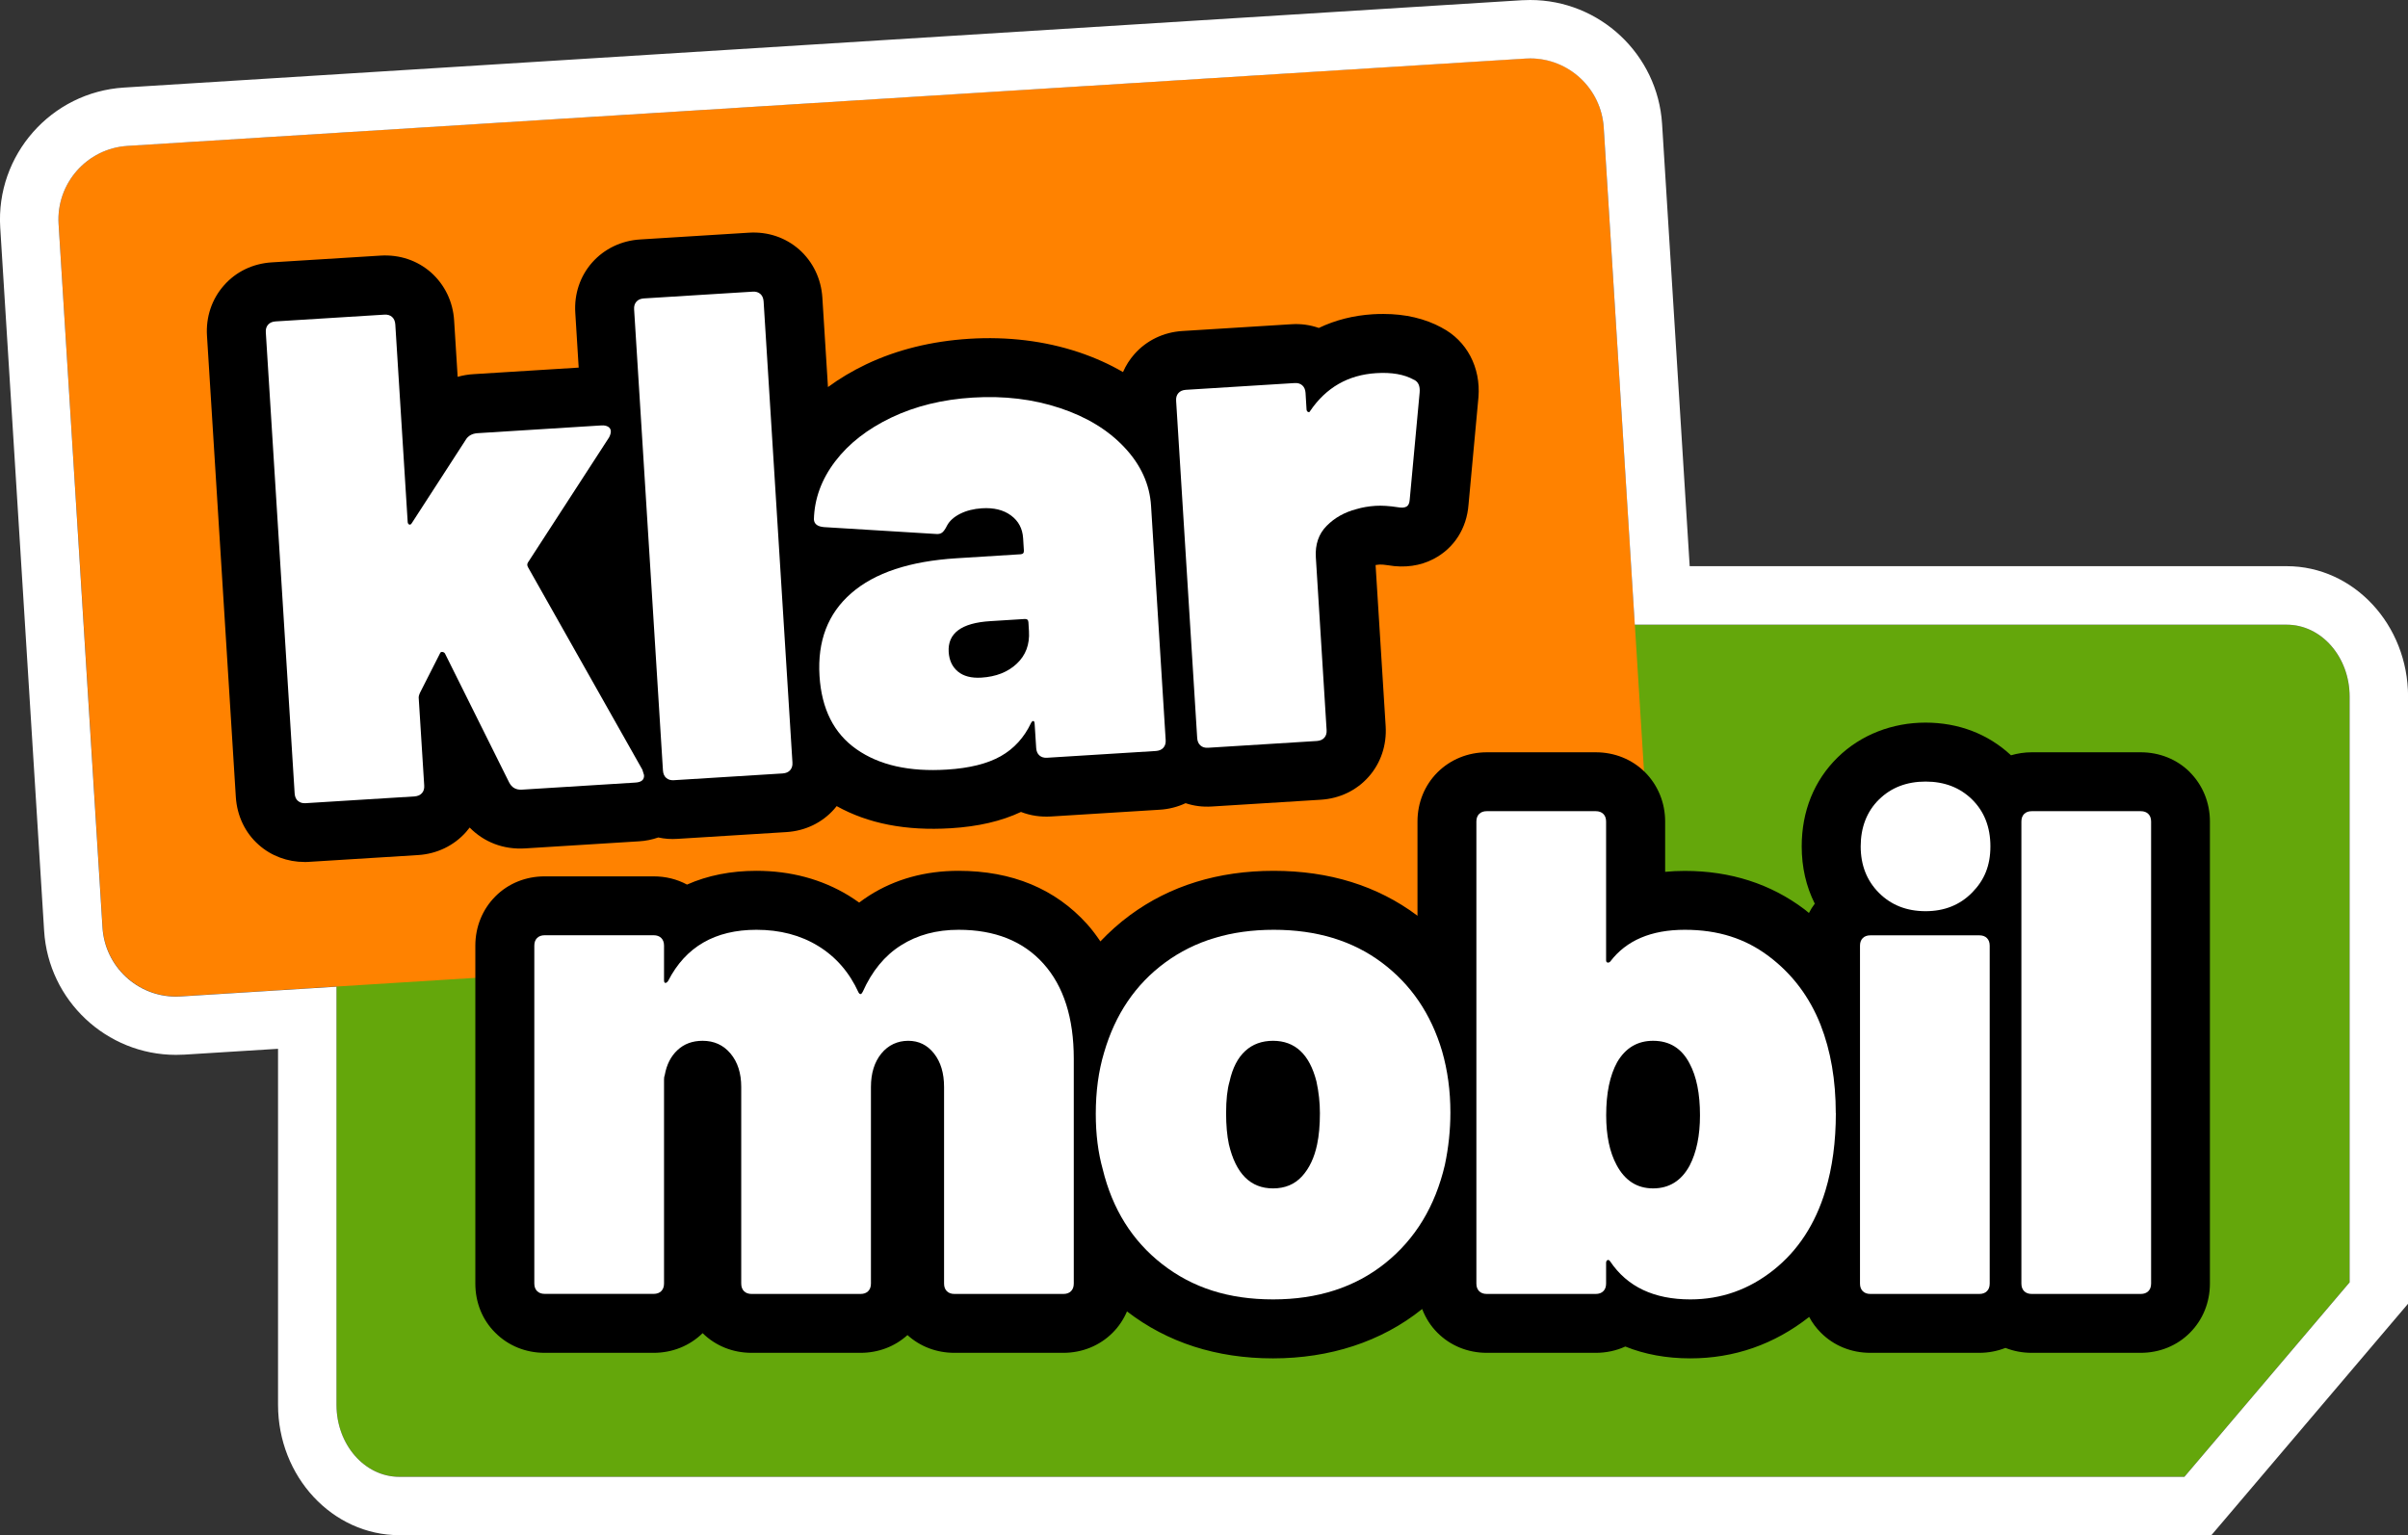 <?xml version="1.0" encoding="iso-8859-1"?>
<!-- Generator: Adobe Illustrator 29.7.1, SVG Export Plug-In . SVG Version: 9.03 Build 0)  -->
<svg version="1.1" id="Seite_2_mit_Outline" xmlns="http://www.w3.org/2000/svg" xmlns:xlink="http://www.w3.org/1999/xlink"
	 x="0px" y="0px" viewBox="0 0 313.17 199.7" style="enable-background:new 0 0 313.17 199.7;" xml:space="preserve">
<rect x="0" y="0" width="313.17" height="199.7" fill="#333333" stroke="none"/>
<path style="fill:#64A70B;" d="M284.08,192.1H51.94c-4.51,0-8.18-4.19-8.18-9.37V81.26h253.63c4.51,0,8.18,4.19,8.18,9.37v76.18
	l-21.49,25.3L284.08,192.1z"/>
<rect x="141.514" y="119.567" transform="matrix(0.707 -0.707 0.707 0.707 -43.773 136.716)" style="fill:#FF8200;" width="3.26" height="3.26"/>
<path style="fill:#FF8200;" d="M16.595,18.974L198.399,7.599c5.286-0.331,9.839,3.686,10.17,8.972l5.723,91.481
	c0.331,5.286-3.686,9.839-8.972,10.17L23.516,129.597c-5.286,0.331-9.839-3.686-10.17-8.972L7.622,29.144
	C7.292,23.858,11.309,19.304,16.595,18.974z"/>
<path d="M284.8,100.44c-1.68-1.67-3.95-2.58-6.39-2.58h-14.17c-0.93,0-1.84,0.14-2.7,0.39c-2.98-2.77-6.81-4.25-11.12-4.25
	s-8.41,1.57-11.43,4.53c-3.06,3-4.67,7-4.67,11.57c0,2.7,0.57,5.2,1.7,7.45c-0.29,0.38-0.54,0.79-0.76,1.21
	c-0.19-0.15-0.38-0.32-0.58-0.47c-4.4-3.32-9.63-5-15.56-5c-0.87,0-1.73,0.04-2.56,0.12v-6.54c0-2.44-0.93-4.72-2.62-6.42
	c-1.68-1.67-3.95-2.59-6.4-2.59h-14.17c-2.45,0-4.73,0.93-6.42,2.61c-1.68,1.68-2.6,3.95-2.6,6.4v12.26c0,0-0.05-0.04-0.07-0.06
	c-5.14-3.84-11.4-5.79-18.63-5.79s-13.49,1.94-18.68,5.76c-1.41,1.04-2.68,2.18-3.86,3.42c-0.53-0.78-1.09-1.54-1.72-2.24
	c-4.14-4.6-9.77-6.94-16.74-6.94c-4.33,0-8.24,1.08-11.59,3.21c-0.45,0.29-0.89,0.59-1.32,0.92c-0.44-0.31-0.89-0.61-1.35-0.9
	c-3.51-2.14-7.56-3.23-12.02-3.23c-3.31,0-6.34,0.6-9.02,1.79C88.04,114.36,86.56,114,85,114H70.83c-2.45,0-4.73,0.92-6.4,2.6
	c-1.68,1.68-2.61,3.96-2.61,6.41v43.96c0,2.47,0.92,4.74,2.59,6.39c1.68,1.69,3.96,2.62,6.43,2.62h14.17c2.43,0,4.69-0.91,6.37-2.56
	c1.67,1.65,3.93,2.56,6.37,2.56h14.17c2.31,0,4.46-0.82,6.1-2.31c1.64,1.49,3.79,2.31,6.1,2.31h14.17c2.46,0,4.73-0.93,6.41-2.61
	c0.81-0.81,1.43-1.75,1.87-2.78c5.25,4.05,11.64,6.11,18.99,6.11s14.08-2.15,19.37-6.4c0,0,0.02-0.02,0.03-0.02
	c0.44,1.15,1.1,2.2,1.98,3.08c1.68,1.69,3.96,2.62,6.43,2.62h14.17c1.35,0,2.66-0.28,3.84-0.82c2.52,1.02,5.36,1.54,8.45,1.54
	c5.72,0,10.92-1.82,15.46-5.39c0.4,0.75,0.91,1.44,1.52,2.05c1.68,1.69,3.96,2.62,6.43,2.62h14.17c1.19,0,2.34-0.22,3.41-0.64
	c1.06,0.42,2.21,0.64,3.41,0.64h14.17c2.45,0,4.73-0.92,6.41-2.61c1.68-1.68,2.6-3.96,2.6-6.41v-60.1c0-2.44-0.93-4.73-2.63-6.43
	L284.8,100.44z"/>
<path d="M187.5,42.62c-2.17-1.18-4.73-1.78-7.59-1.78c-0.45,0-0.91,0.01-1.38,0.04c-2.51,0.16-4.86,0.75-7.01,1.78
	c-1.14-0.39-2.3-0.57-3.61-0.48l-14.14,0.88c-2.44,0.15-4.66,1.22-6.23,3c-0.62,0.7-1.12,1.49-1.49,2.34
	c-1.77-1.03-3.71-1.9-5.78-2.59c-4.41-1.47-9.24-2.05-14.22-1.74c-4.9,0.31-9.41,1.42-13.4,3.32c-1.8,0.86-3.46,1.85-4.97,2.96
	l-0.73-11.65c-0.16-2.44-1.22-4.65-3.02-6.25c-1.77-1.55-4.07-2.34-6.54-2.18l-14.14,0.88c-2.44,0.15-4.66,1.22-6.23,2.99
	c-1.58,1.78-2.36,4.12-2.2,6.56l0.44,7.12l-13.65,0.85c-0.72,0.04-1.42,0.16-2.09,0.35l-0.46-7.34c-0.15-2.43-1.22-4.65-3.02-6.25
	c-1.77-1.54-4.05-2.33-6.54-2.18l-14.15,0.88c-2.45,0.15-4.66,1.21-6.22,2.99c-1.58,1.78-2.37,4.12-2.21,6.57l3.75,59.99
	c0.16,2.46,1.22,4.67,2.97,6.21c1.62,1.45,3.75,2.24,5.98,2.24c0.2,0,0.4,0,0.61-0.02l14.14-0.88c2.44-0.15,4.66-1.22,6.24-3
	c0.17-0.19,0.32-0.38,0.47-0.58c1.85,1.88,4.37,2.9,7.26,2.71l14.77-0.92c0.86-0.05,1.7-0.22,2.5-0.5c0.82,0.18,1.64,0.24,2.51,0.18
	l14.15-0.88c2.45-0.15,4.66-1.22,6.22-2.99c0.11-0.13,0.22-0.25,0.32-0.39c4.08,2.27,8.99,3.24,14.84,2.88
	c3.58-0.22,6.58-0.92,9.13-2.12c1.22,0.47,2.51,0.67,3.9,0.59l14.14-0.88c1.18-0.07,2.32-0.36,3.37-0.85
	c1.09,0.36,2.21,0.51,3.44,0.43l14.14-0.88c2.45-0.15,4.66-1.21,6.23-2.99c1.58-1.78,2.36-4.12,2.21-6.57L178.9,73.5
	c0.13-0.02,0.29-0.04,0.49-0.06h0.13c0.19,0,0.52,0.01,1,0.09c2.16,0.38,4.21,0.08,5.92-0.82c2.66-1.38,4.32-3.97,4.55-7.09
	l1.29-13.95c0.31-3.88-1.52-7.35-4.79-9.05L187.5,42.62z"/>
<path style="fill:#FFFFFF;" d="M199.01,7.6c5.02,0,9.24,3.91,9.56,8.99l4.04,64.67h84.79c4.51,0,8.18,4.19,8.18,9.37v76.18
	l-21.49,25.3H51.94c-4.51,0-8.18-4.19-8.18-9.37v-54.39l-20.26,1.27c-0.2,0.01-0.41,0.02-0.61,0.02c-5.02,0-9.24-3.91-9.56-8.99
	l-5.71-91.5c-0.33-5.29,3.69-9.84,8.97-10.17L198.4,7.62C198.6,7.61,198.81,7.6,199.01,7.6 M199.01,0L199.01,0
	c-0.36,0-0.72,0.01-1.08,0.03L16.12,11.39C6.66,11.98-0.56,20.16,0.03,29.62l5.71,91.48c0.56,9.04,8.1,16.12,17.15,16.12
	c0.36,0,0.72-0.01,1.08-0.03l12.19-0.76v46.3c0,9.36,7.08,16.97,15.78,16.97H287.6l2.28-2.68l21.49-25.3l1.81-2.13V90.62
	c0-9.36-7.08-16.97-15.78-16.97h-77.65l-3.59-57.54C215.59,7.08,208.06,0,199.01,0L199.01,0z"/>
<path style="fill:#FFFFFF;" d="M38.74,104.18c-0.25-0.22-0.39-0.54-0.42-0.96l-3.75-59.98c-0.03-0.42,0.07-0.75,0.3-1.01
	c0.22-0.25,0.54-0.39,0.96-0.42l14.15-0.88c0.42-0.03,0.75,0.07,1.01,0.3c0.25,0.22,0.39,0.55,0.42,0.96l1.61,25.69
	c0.01,0.18,0.08,0.3,0.2,0.35c0.12,0.05,0.24-0.01,0.35-0.2l6.97-10.77c0.32-0.56,0.84-0.86,1.56-0.91l16.12-1.01
	c0.36-0.02,0.65,0.04,0.87,0.17c0.22,0.14,0.33,0.32,0.35,0.56c0.01,0.24-0.06,0.51-0.22,0.82l-10.57,16.3
	c-0.11,0.19-0.1,0.4,0.04,0.63l14.85,26.3l0.22,0.71c0.04,0.6-0.33,0.92-1.11,0.97l-14.77,0.92c-0.78,0.05-1.34-0.28-1.68-0.97
	l-8.33-16.74c-0.07-0.11-0.18-0.18-0.33-0.2s-0.25,0.03-0.3,0.15l-2.64,5.2c-0.11,0.25-0.15,0.43-0.15,0.55l0.72,11.46
	c0.03,0.42-0.07,0.75-0.3,1.01c-0.23,0.25-0.55,0.39-0.96,0.42l-14.15,0.88c-0.42,0.03-0.75-0.07-1.01-0.3L38.74,104.18z"/>
<path style="fill:#FFFFFF;" d="M86.64,101.19c-0.25-0.22-0.39-0.54-0.42-0.96l-3.75-59.98c-0.03-0.42,0.07-0.75,0.3-1.01
	c0.22-0.25,0.54-0.39,0.96-0.42l14.15-0.88c0.42-0.03,0.75,0.07,1.01,0.3c0.25,0.22,0.39,0.55,0.42,0.96l3.75,59.98
	c0.03,0.42-0.07,0.75-0.3,1.01c-0.22,0.25-0.55,0.39-0.96,0.42l-14.15,0.88C87.23,101.52,86.9,101.42,86.64,101.19z"/>
<path style="fill:#FFFFFF;" d="M137.85,53.08c3.49,1.16,6.29,2.87,8.41,5.14c2.12,2.26,3.27,4.8,3.44,7.6l1.9,30.44
	c0.03,0.42-0.07,0.75-0.3,1.01c-0.22,0.25-0.55,0.39-0.96,0.42l-14.15,0.88c-0.42,0.03-0.75-0.07-1.01-0.3
	c-0.25-0.22-0.39-0.54-0.42-0.96l-0.2-3.13c-0.01-0.24-0.07-0.37-0.16-0.39s-0.19,0.06-0.3,0.24c-0.9,1.91-2.22,3.36-3.95,4.34
	c-1.74,0.98-4.07,1.56-6.99,1.74c-4.89,0.31-8.81-0.57-11.76-2.64c-2.95-2.06-4.55-5.24-4.82-9.54c-0.28-4.54,1.09-8.13,4.14-10.77
	c3.04-2.65,7.6-4.16,13.69-4.54l8.33-0.52c0.3-0.02,0.44-0.18,0.42-0.48l-0.1-1.61c-0.08-1.25-0.6-2.24-1.58-2.96
	c-0.97-0.72-2.24-1.03-3.79-0.93c-1.07,0.07-2.02,0.31-2.83,0.72c-0.81,0.41-1.38,0.93-1.7,1.54c-0.21,0.43-0.42,0.73-0.62,0.89
	c-0.2,0.16-0.48,0.23-0.84,0.19l-14.53-0.89c-0.84-0.07-1.28-0.4-1.32-1c0.07-2.7,0.99-5.21,2.76-7.54
	c1.77-2.33,4.21-4.23,7.33-5.72c3.11-1.48,6.64-2.35,10.58-2.59c4.06-0.25,7.83,0.2,11.32,1.36L137.85,53.08z M132.24,86.33
	c1.16-1.09,1.69-2.5,1.58-4.23l-0.07-1.16c-0.02-0.3-0.18-0.44-0.48-0.42l-4.48,0.28c-3.76,0.23-5.56,1.58-5.41,4.02
	c0.07,1.07,0.46,1.92,1.19,2.53s1.75,0.88,3.06,0.8C129.54,88.03,131.07,87.43,132.24,86.33z"/>
<path style="fill:#FFFFFF;" d="M183.9,49.4c0.56,0.27,0.8,0.82,0.73,1.66l-1.29,13.92c-0.03,0.48-0.17,0.79-0.44,0.93
	c-0.26,0.14-0.63,0.16-1.12,0.07c-1.09-0.17-2.05-0.23-2.89-0.18c-0.9,0.06-1.73,0.2-2.49,0.43c-1.53,0.4-2.82,1.12-3.86,2.17
	c-1.04,1.05-1.51,2.42-1.41,4.09l1.4,22.47c0.03,0.42-0.07,0.75-0.3,1.01c-0.22,0.25-0.55,0.39-0.96,0.42l-14.14,0.88
	c-0.42,0.03-0.75-0.07-1.01-0.3c-0.25-0.22-0.39-0.54-0.42-0.96l-2.74-43.87c-0.03-0.42,0.07-0.75,0.3-1.01
	c0.22-0.25,0.54-0.39,0.96-0.42l14.14-0.88c0.42-0.03,0.75,0.07,1.01,0.3c0.25,0.22,0.39,0.55,0.42,0.96l0.13,2.15
	c0.01,0.18,0.08,0.3,0.2,0.35s0.21,0.02,0.26-0.11c2.08-3.07,4.95-4.71,8.59-4.94c2.03-0.13,3.67,0.16,4.91,0.86L183.9,49.4z"/>
<path style="fill:#FFFFFF;" d="M135.7,125.35c2.63,2.93,3.95,7.06,3.95,12.38v29.24c0,0.42-0.12,0.75-0.36,0.99
	s-0.57,0.36-0.99,0.36h-14.17c-0.42,0-0.75-0.12-0.99-0.36s-0.36-0.57-0.36-0.99V141.4c0-1.79-0.43-3.24-1.3-4.35
	s-1.99-1.66-3.36-1.66s-2.6,0.55-3.5,1.66s-1.35,2.56-1.35,4.35v25.57c0,0.42-0.12,0.75-0.36,0.99s-0.57,0.36-0.99,0.36H97.75
	c-0.42,0-0.75-0.12-0.99-0.36s-0.36-0.57-0.36-0.99V141.4c0-1.79-0.46-3.24-1.39-4.35s-2.14-1.66-3.63-1.66
	c-1.32,0-2.41,0.4-3.27,1.21c-0.87,0.81-1.42,1.9-1.66,3.27c-0.06,0.12-0.09,0.3-0.09,0.54v26.55c0,0.42-0.12,0.75-0.36,0.99
	s-0.57,0.36-0.99,0.36H70.84c-0.42,0-0.75-0.12-0.99-0.36s-0.36-0.57-0.36-0.99v-43.95c0-0.42,0.12-0.75,0.36-0.99
	s0.57-0.36,0.99-0.36h14.17c0.42,0,0.75,0.12,0.99,0.36s0.36,0.57,0.36,0.99v4.49c0,0.24,0.06,0.36,0.18,0.36s0.24-0.09,0.36-0.27
	c2.27-4.43,6.1-6.64,11.48-6.64c3.05,0,5.73,0.7,8.03,2.11c2.3,1.41,4.05,3.42,5.25,6.05c0.18,0.3,0.36,0.27,0.54-0.09
	c1.2-2.69,2.85-4.71,4.98-6.05c2.12-1.35,4.62-2.02,7.49-2.02C129.39,120.95,133.07,122.42,135.7,125.35L135.7,125.35z"/>
<path style="fill:#FFFFFF;" d="M151.17,164.46c-3.92-3.05-6.5-7.18-7.76-12.38c-0.6-2.15-0.9-4.54-0.9-7.18
	c0-2.93,0.36-5.59,1.08-7.98c1.44-4.96,4.08-8.87,7.94-11.71c3.86-2.84,8.57-4.26,14.13-4.26s10.24,1.42,14.04,4.26
	c3.8,2.84,6.41,6.68,7.85,11.53c0.72,2.51,1.08,5.17,1.08,7.98c0,2.27-0.24,4.55-0.72,6.82c-1.26,5.38-3.84,9.64-7.76,12.78
	s-8.78,4.71-14.58,4.71S155.09,167.51,151.17,164.46L151.17,164.46z M169.33,153.02c0.96-1.05,1.61-2.44,1.97-4.17
	c0.24-1.14,0.36-2.48,0.36-4.04c0-1.38-0.15-2.75-0.45-4.13c-0.9-3.53-2.78-5.29-5.65-5.29s-4.88,1.76-5.65,5.29
	c-0.3,1.02-0.45,2.39-0.45,4.13c0,1.56,0.12,2.9,0.36,4.04c0.9,3.83,2.81,5.74,5.74,5.74C167.11,154.59,168.37,154.07,169.33,153.02
	L169.33,153.02z"/>
<path style="fill:#FFFFFF;" d="M238.76,144.81c0,3.71-0.45,7.06-1.35,10.05c-1.32,4.37-3.57,7.82-6.77,10.36s-6.8,3.81-10.81,3.81
	c-4.72,0-8.19-1.64-10.41-4.93c-0.12-0.18-0.24-0.24-0.36-0.18c-0.12,0.06-0.18,0.18-0.18,0.36v2.69c0,0.42-0.12,0.75-0.36,0.99
	s-0.57,0.36-0.99,0.36h-14.17c-0.42,0-0.75-0.12-0.99-0.36s-0.36-0.57-0.36-0.99v-60.1c0-0.42,0.12-0.75,0.36-0.99
	s0.57-0.36,0.99-0.36h14.17c0.42,0,0.75,0.12,0.99,0.36s0.36,0.57,0.36,0.99v18.03c0,0.18,0.06,0.28,0.18,0.31s0.24-0.01,0.36-0.13
	c2.09-2.75,5.32-4.13,9.69-4.13s7.89,1.15,10.94,3.45c3.05,2.3,5.29,5.28,6.73,8.93c1.31,3.35,1.97,7.18,1.97,11.48L238.76,144.81z
	 M221.09,145.08c0-2.81-0.45-5.05-1.35-6.73c-1.02-1.97-2.6-2.96-4.75-2.96c-2.03,0-3.59,0.93-4.67,2.78
	c-0.96,1.74-1.43,4.04-1.43,6.91c0,2.63,0.45,4.79,1.35,6.46c1.08,2.03,2.66,3.05,4.75,3.05s3.68-0.99,4.75-2.96
	C220.64,149.9,221.09,147.71,221.09,145.08L221.09,145.08z"/>
<path style="fill:#FFFFFF;" d="M242.26,167.96c-0.24-0.24-0.36-0.57-0.36-0.99v-43.95c0-0.42,0.12-0.75,0.36-0.99
	s0.57-0.36,0.99-0.36h14.17c0.42,0,0.75,0.12,0.99,0.36s0.36,0.57,0.36,0.99v43.95c0,0.42-0.12,0.75-0.36,0.99s-0.57,0.36-0.99,0.36
	h-14.17C242.83,168.32,242.5,168.2,242.26,167.96L242.26,167.96z M244.37,116.15c-1.58-1.58-2.38-3.6-2.38-6.05s0.79-4.54,2.38-6.1
	c1.58-1.55,3.6-2.33,6.06-2.33s4.47,0.78,6.05,2.33c1.58,1.56,2.38,3.59,2.38,6.1s-0.79,4.4-2.38,6.01
	c-1.58,1.61-3.6,2.42-6.05,2.42S245.96,117.74,244.37,116.15L244.37,116.15z"/>
<path style="fill:#FFFFFF;" d="M263.25,167.96c-0.24-0.24-0.36-0.57-0.36-0.99v-60.1c0-0.42,0.12-0.75,0.36-0.99
	s0.57-0.36,0.99-0.36h14.17c0.42,0,0.75,0.12,0.99,0.36s0.36,0.57,0.36,0.99v60.1c0,0.42-0.12,0.75-0.36,0.99s-0.57,0.36-0.99,0.36
	h-14.17C263.82,168.32,263.49,168.2,263.25,167.96z"/>
</svg>
